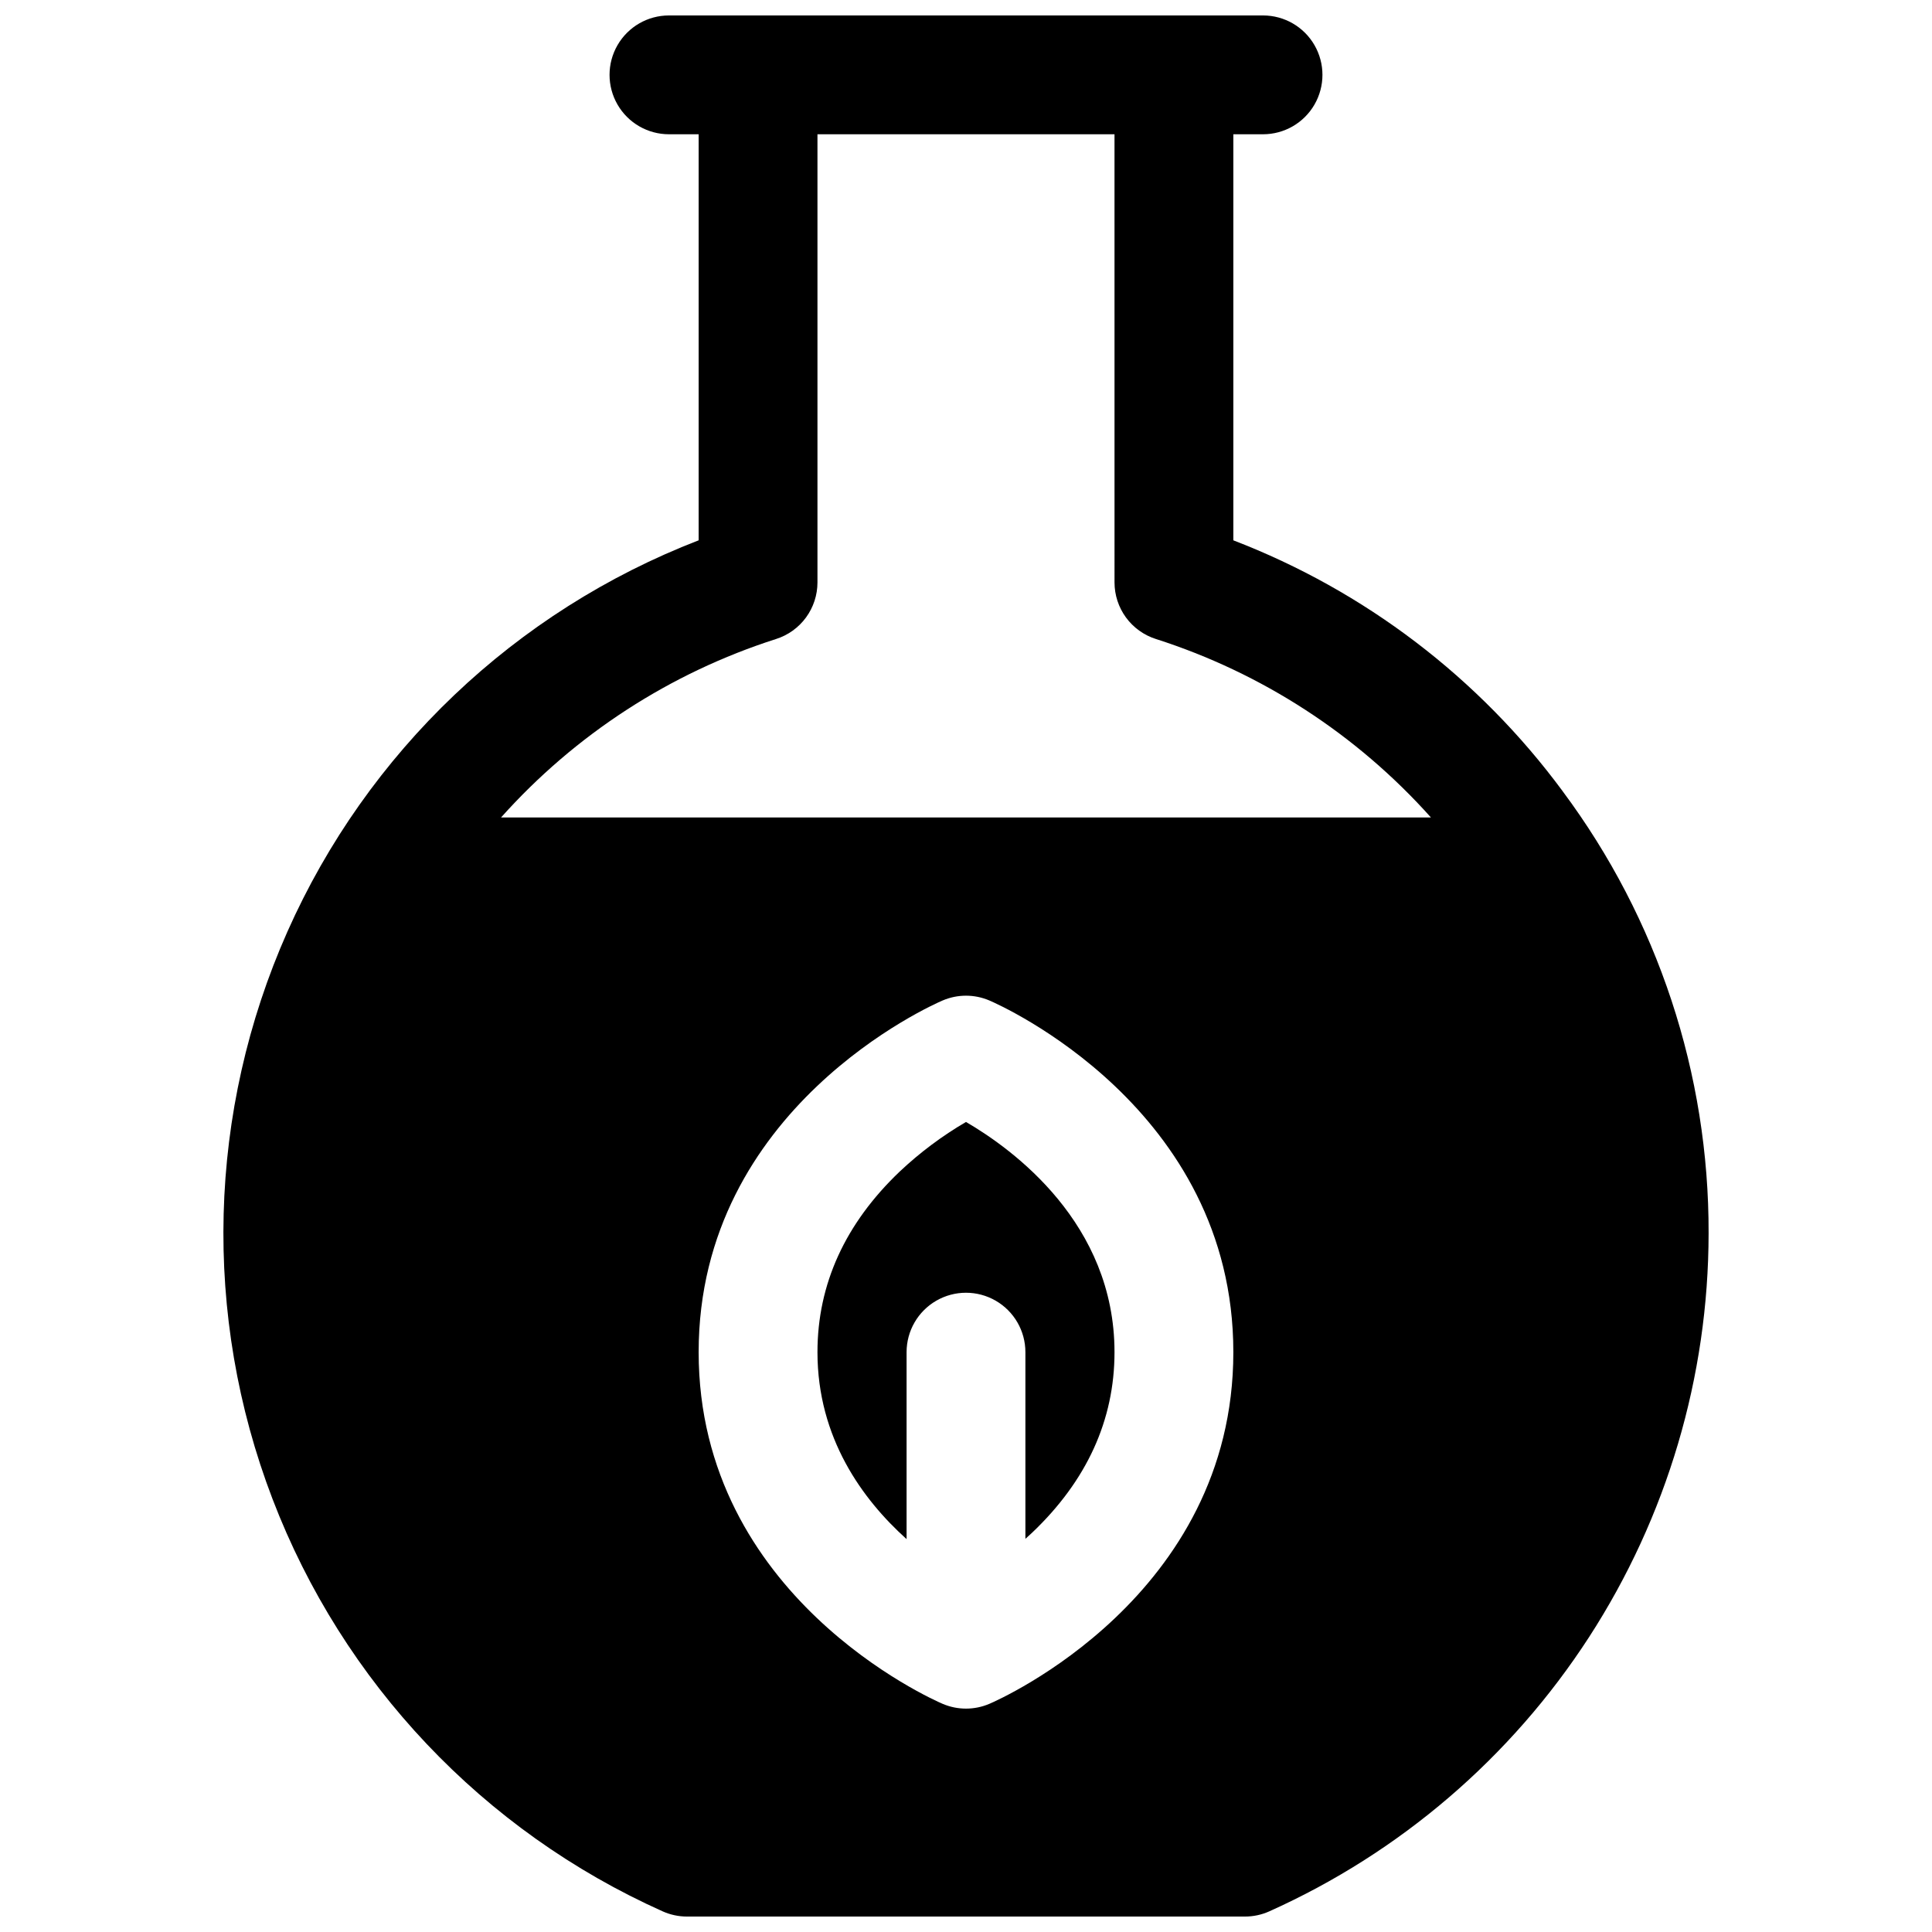 <?xml version="1.0" encoding="UTF-8"?>
<!-- Uploaded to: SVG Repo, www.svgrepo.com, Generator: SVG Repo Mixer Tools -->
<svg width="800px" height="800px" version="1.1" viewBox="144 144 512 512" xmlns="http://www.w3.org/2000/svg">
 <defs>
  <clipPath id="a">
   <path d="m203 148.09h394v503.81h-394z"/>
  </clipPath>
 </defs>
 <path d="m400 441.33c-6.328 3.695-12.211 8.102-17.547 13.125-14.465 13.777-21.816 29.875-21.816 47.883 0 22.762 11.957 39.055 23.617 49.543v-49.543c0-5.625 3-10.824 7.871-13.637s10.875-2.812 15.746 0 7.871 8.012 7.871 13.637v49.465c0.59-0.531 1.18-1.055 1.77-1.613 14.496-13.777 21.844-29.844 21.844-47.852 0.004-34.117-26.852-53.719-39.355-61.008z"/>
 <g clip-path="url(#a)">
  <path d="m558.11 353.66c-22.16-30.016-52.438-53.078-87.262-66.469v-107.61h7.871c5.625 0 10.824-3 13.633-7.871 2.812-4.871 2.812-10.875 0-15.746-2.809-4.871-8.008-7.871-13.633-7.871h-157.44c-5.625 0-10.82 3-13.633 7.871s-2.812 10.875 0 15.746c2.812 4.871 8.008 7.871 13.633 7.871h7.871v107.61c-48.617 18.777-87.809 56.066-108.98 103.7-21.168 47.629-22.586 101.71-3.941 150.38 18.641 48.668 55.824 87.961 103.39 109.26 2.023 0.906 4.219 1.375 6.434 1.375h147.88c2.219 0 4.41-0.469 6.434-1.375 34.656-15.551 64.078-40.781 84.734-72.656 20.652-31.879 31.66-69.043 31.695-107.02 0.121-42.219-13.457-83.34-38.691-117.19zm-151.91 241.87c-3.961 1.695-8.441 1.695-12.398 0-2.66-1.133-64.652-28.457-64.652-93.195 0-64.738 61.992-92.062 64.648-93.195h0.004c3.957-1.695 8.438-1.695 12.398 0 2.656 1.133 64.648 28.457 64.648 93.195 0 64.738-61.992 92.062-64.648 93.195zm-129.42-234.89c19.645-21.984 44.812-38.316 72.895-47.301 3.184-1.012 5.957-3.012 7.93-5.707 1.969-2.695 3.031-5.949 3.031-9.289v-118.76h78.719l0.004 118.76c0 3.34 1.062 6.594 3.031 9.289 1.973 2.695 4.75 4.695 7.93 5.707 28.082 8.984 53.25 25.316 72.895 47.301z"/>
 </g>
</svg>